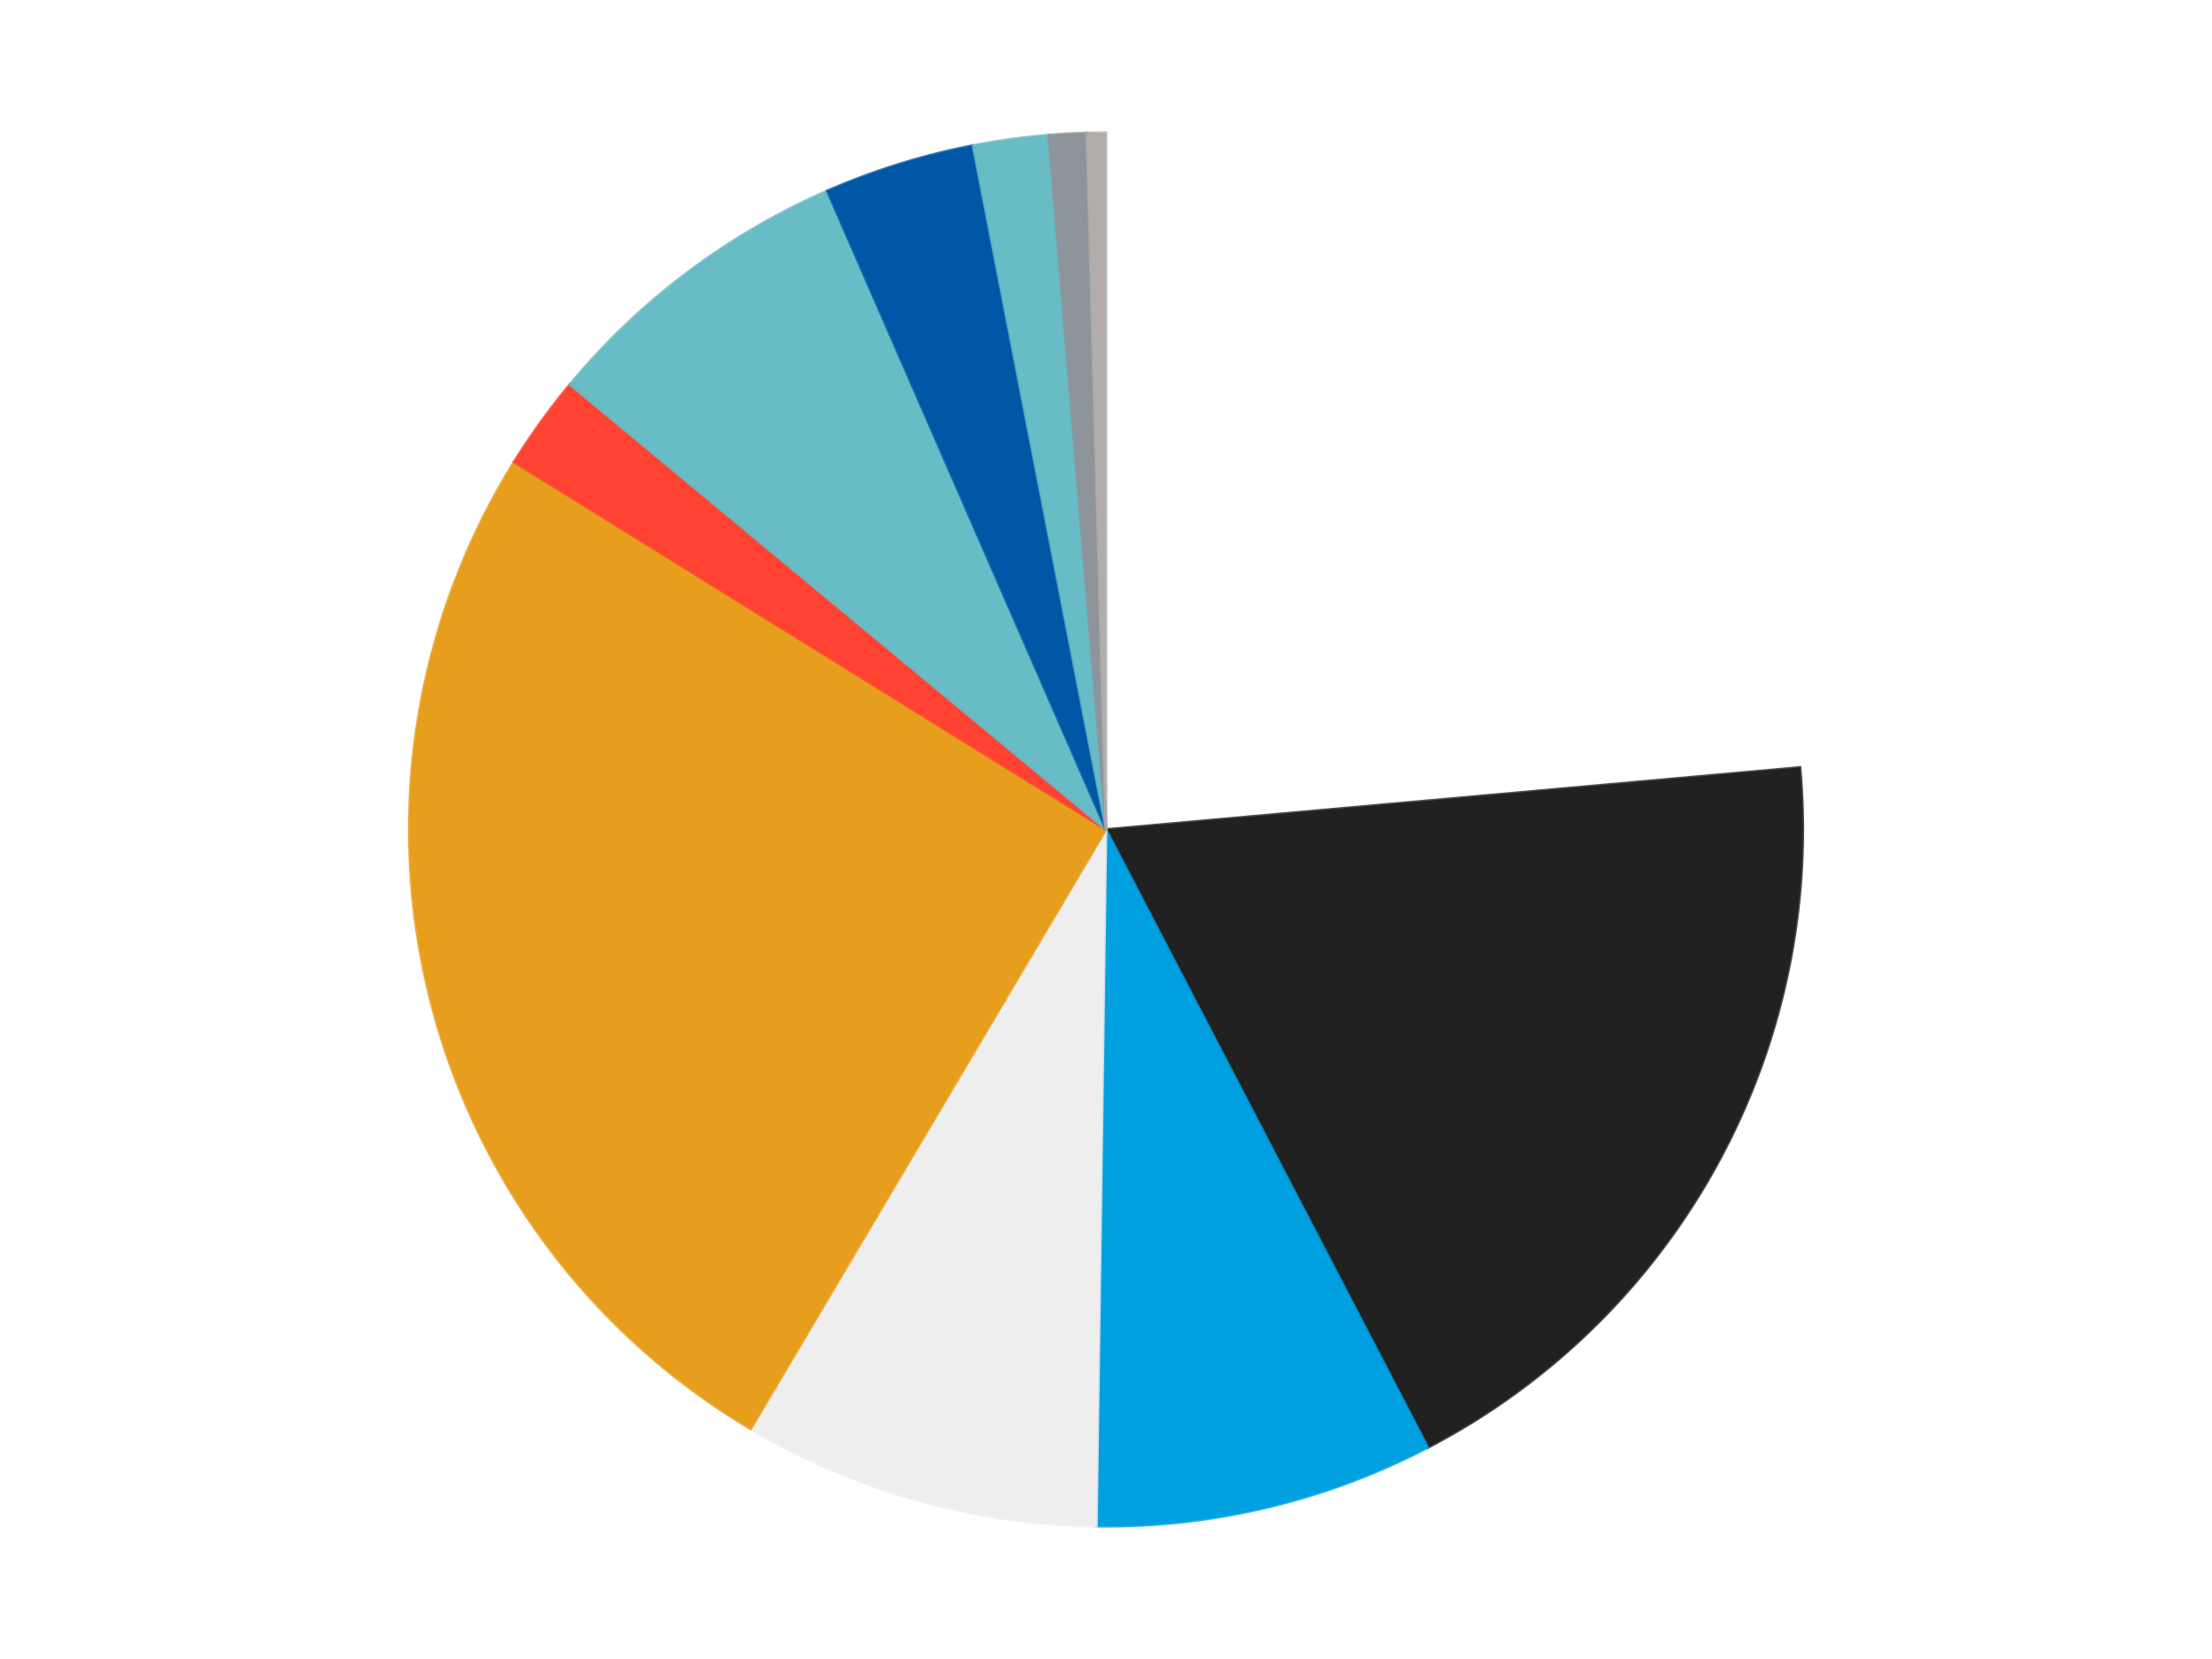 <?xml version='1.0' encoding='utf-8'?>
<svg xmlns="http://www.w3.org/2000/svg" xmlns:xlink="http://www.w3.org/1999/xlink" id="chart-5088c1de-3867-4861-ab21-bfd09644968b" class="pygal-chart" viewBox="0 0 800 600"><!--Generated with pygal 3.0.4 (lxml) ©Kozea 2012-2016 on 2024-07-01--><!--http://pygal.org--><!--http://github.com/Kozea/pygal--><defs><style type="text/css">#chart-5088c1de-3867-4861-ab21-bfd09644968b{-webkit-user-select:none;-webkit-font-smoothing:antialiased;font-family:Consolas,"Liberation Mono",Menlo,Courier,monospace}#chart-5088c1de-3867-4861-ab21-bfd09644968b .title{font-family:Consolas,"Liberation Mono",Menlo,Courier,monospace;font-size:16px}#chart-5088c1de-3867-4861-ab21-bfd09644968b .legends .legend text{font-family:Consolas,"Liberation Mono",Menlo,Courier,monospace;font-size:14px}#chart-5088c1de-3867-4861-ab21-bfd09644968b .axis text{font-family:Consolas,"Liberation Mono",Menlo,Courier,monospace;font-size:10px}#chart-5088c1de-3867-4861-ab21-bfd09644968b .axis text.major{font-family:Consolas,"Liberation Mono",Menlo,Courier,monospace;font-size:10px}#chart-5088c1de-3867-4861-ab21-bfd09644968b .text-overlay text.value{font-family:Consolas,"Liberation Mono",Menlo,Courier,monospace;font-size:16px}#chart-5088c1de-3867-4861-ab21-bfd09644968b .text-overlay text.label{font-family:Consolas,"Liberation Mono",Menlo,Courier,monospace;font-size:10px}#chart-5088c1de-3867-4861-ab21-bfd09644968b .tooltip{font-family:Consolas,"Liberation Mono",Menlo,Courier,monospace;font-size:14px}#chart-5088c1de-3867-4861-ab21-bfd09644968b text.no_data{font-family:Consolas,"Liberation Mono",Menlo,Courier,monospace;font-size:64px}
#chart-5088c1de-3867-4861-ab21-bfd09644968b{background-color:transparent}#chart-5088c1de-3867-4861-ab21-bfd09644968b path,#chart-5088c1de-3867-4861-ab21-bfd09644968b line,#chart-5088c1de-3867-4861-ab21-bfd09644968b rect,#chart-5088c1de-3867-4861-ab21-bfd09644968b circle{-webkit-transition:150ms;-moz-transition:150ms;transition:150ms}#chart-5088c1de-3867-4861-ab21-bfd09644968b .graph &gt; .background{fill:transparent}#chart-5088c1de-3867-4861-ab21-bfd09644968b .plot &gt; .background{fill:transparent}#chart-5088c1de-3867-4861-ab21-bfd09644968b .graph{fill:rgba(0,0,0,.87)}#chart-5088c1de-3867-4861-ab21-bfd09644968b text.no_data{fill:rgba(0,0,0,1)}#chart-5088c1de-3867-4861-ab21-bfd09644968b .title{fill:rgba(0,0,0,1)}#chart-5088c1de-3867-4861-ab21-bfd09644968b .legends .legend text{fill:rgba(0,0,0,.87)}#chart-5088c1de-3867-4861-ab21-bfd09644968b .legends .legend:hover text{fill:rgba(0,0,0,1)}#chart-5088c1de-3867-4861-ab21-bfd09644968b .axis .line{stroke:rgba(0,0,0,1)}#chart-5088c1de-3867-4861-ab21-bfd09644968b .axis .guide.line{stroke:rgba(0,0,0,.54)}#chart-5088c1de-3867-4861-ab21-bfd09644968b .axis .major.line{stroke:rgba(0,0,0,.87)}#chart-5088c1de-3867-4861-ab21-bfd09644968b .axis text.major{fill:rgba(0,0,0,1)}#chart-5088c1de-3867-4861-ab21-bfd09644968b .axis.y .guides:hover .guide.line,#chart-5088c1de-3867-4861-ab21-bfd09644968b .line-graph .axis.x .guides:hover .guide.line,#chart-5088c1de-3867-4861-ab21-bfd09644968b .stackedline-graph .axis.x .guides:hover .guide.line,#chart-5088c1de-3867-4861-ab21-bfd09644968b .xy-graph .axis.x .guides:hover .guide.line{stroke:rgba(0,0,0,1)}#chart-5088c1de-3867-4861-ab21-bfd09644968b .axis .guides:hover text{fill:rgba(0,0,0,1)}#chart-5088c1de-3867-4861-ab21-bfd09644968b .reactive{fill-opacity:1.0;stroke-opacity:.8;stroke-width:1}#chart-5088c1de-3867-4861-ab21-bfd09644968b .ci{stroke:rgba(0,0,0,.87)}#chart-5088c1de-3867-4861-ab21-bfd09644968b .reactive.active,#chart-5088c1de-3867-4861-ab21-bfd09644968b .active .reactive{fill-opacity:0.6;stroke-opacity:.9;stroke-width:4}#chart-5088c1de-3867-4861-ab21-bfd09644968b .ci .reactive.active{stroke-width:1.5}#chart-5088c1de-3867-4861-ab21-bfd09644968b .series text{fill:rgba(0,0,0,1)}#chart-5088c1de-3867-4861-ab21-bfd09644968b .tooltip rect{fill:transparent;stroke:rgba(0,0,0,1);-webkit-transition:opacity 150ms;-moz-transition:opacity 150ms;transition:opacity 150ms}#chart-5088c1de-3867-4861-ab21-bfd09644968b .tooltip .label{fill:rgba(0,0,0,.87)}#chart-5088c1de-3867-4861-ab21-bfd09644968b .tooltip .label{fill:rgba(0,0,0,.87)}#chart-5088c1de-3867-4861-ab21-bfd09644968b .tooltip .legend{font-size:.8em;fill:rgba(0,0,0,.54)}#chart-5088c1de-3867-4861-ab21-bfd09644968b .tooltip .x_label{font-size:.6em;fill:rgba(0,0,0,1)}#chart-5088c1de-3867-4861-ab21-bfd09644968b .tooltip .xlink{font-size:.5em;text-decoration:underline}#chart-5088c1de-3867-4861-ab21-bfd09644968b .tooltip .value{font-size:1.5em}#chart-5088c1de-3867-4861-ab21-bfd09644968b .bound{font-size:.5em}#chart-5088c1de-3867-4861-ab21-bfd09644968b .max-value{font-size:.75em;fill:rgba(0,0,0,.54)}#chart-5088c1de-3867-4861-ab21-bfd09644968b .map-element{fill:transparent;stroke:rgba(0,0,0,.54) !important}#chart-5088c1de-3867-4861-ab21-bfd09644968b .map-element .reactive{fill-opacity:inherit;stroke-opacity:inherit}#chart-5088c1de-3867-4861-ab21-bfd09644968b .color-0,#chart-5088c1de-3867-4861-ab21-bfd09644968b .color-0 a:visited{stroke:#F44336;fill:#F44336}#chart-5088c1de-3867-4861-ab21-bfd09644968b .color-1,#chart-5088c1de-3867-4861-ab21-bfd09644968b .color-1 a:visited{stroke:#3F51B5;fill:#3F51B5}#chart-5088c1de-3867-4861-ab21-bfd09644968b .color-2,#chart-5088c1de-3867-4861-ab21-bfd09644968b .color-2 a:visited{stroke:#009688;fill:#009688}#chart-5088c1de-3867-4861-ab21-bfd09644968b .color-3,#chart-5088c1de-3867-4861-ab21-bfd09644968b .color-3 a:visited{stroke:#FFC107;fill:#FFC107}#chart-5088c1de-3867-4861-ab21-bfd09644968b .color-4,#chart-5088c1de-3867-4861-ab21-bfd09644968b .color-4 a:visited{stroke:#FF5722;fill:#FF5722}#chart-5088c1de-3867-4861-ab21-bfd09644968b .color-5,#chart-5088c1de-3867-4861-ab21-bfd09644968b .color-5 a:visited{stroke:#9C27B0;fill:#9C27B0}#chart-5088c1de-3867-4861-ab21-bfd09644968b .color-6,#chart-5088c1de-3867-4861-ab21-bfd09644968b .color-6 a:visited{stroke:#03A9F4;fill:#03A9F4}#chart-5088c1de-3867-4861-ab21-bfd09644968b .color-7,#chart-5088c1de-3867-4861-ab21-bfd09644968b .color-7 a:visited{stroke:#8BC34A;fill:#8BC34A}#chart-5088c1de-3867-4861-ab21-bfd09644968b .color-8,#chart-5088c1de-3867-4861-ab21-bfd09644968b .color-8 a:visited{stroke:#FF9800;fill:#FF9800}#chart-5088c1de-3867-4861-ab21-bfd09644968b .color-9,#chart-5088c1de-3867-4861-ab21-bfd09644968b .color-9 a:visited{stroke:#E91E63;fill:#E91E63}#chart-5088c1de-3867-4861-ab21-bfd09644968b .color-10,#chart-5088c1de-3867-4861-ab21-bfd09644968b .color-10 a:visited{stroke:#2196F3;fill:#2196F3}#chart-5088c1de-3867-4861-ab21-bfd09644968b .text-overlay .color-0 text{fill:black}#chart-5088c1de-3867-4861-ab21-bfd09644968b .text-overlay .color-1 text{fill:black}#chart-5088c1de-3867-4861-ab21-bfd09644968b .text-overlay .color-2 text{fill:black}#chart-5088c1de-3867-4861-ab21-bfd09644968b .text-overlay .color-3 text{fill:black}#chart-5088c1de-3867-4861-ab21-bfd09644968b .text-overlay .color-4 text{fill:black}#chart-5088c1de-3867-4861-ab21-bfd09644968b .text-overlay .color-5 text{fill:black}#chart-5088c1de-3867-4861-ab21-bfd09644968b .text-overlay .color-6 text{fill:black}#chart-5088c1de-3867-4861-ab21-bfd09644968b .text-overlay .color-7 text{fill:black}#chart-5088c1de-3867-4861-ab21-bfd09644968b .text-overlay .color-8 text{fill:black}#chart-5088c1de-3867-4861-ab21-bfd09644968b .text-overlay .color-9 text{fill:black}#chart-5088c1de-3867-4861-ab21-bfd09644968b .text-overlay .color-10 text{fill:black}
#chart-5088c1de-3867-4861-ab21-bfd09644968b text.no_data{text-anchor:middle}#chart-5088c1de-3867-4861-ab21-bfd09644968b .guide.line{fill:none}#chart-5088c1de-3867-4861-ab21-bfd09644968b .centered{text-anchor:middle}#chart-5088c1de-3867-4861-ab21-bfd09644968b .title{text-anchor:middle}#chart-5088c1de-3867-4861-ab21-bfd09644968b .legends .legend text{fill-opacity:1}#chart-5088c1de-3867-4861-ab21-bfd09644968b .axis.x text{text-anchor:middle}#chart-5088c1de-3867-4861-ab21-bfd09644968b .axis.x:not(.web) text[transform]{text-anchor:start}#chart-5088c1de-3867-4861-ab21-bfd09644968b .axis.x:not(.web) text[transform].backwards{text-anchor:end}#chart-5088c1de-3867-4861-ab21-bfd09644968b .axis.y text{text-anchor:end}#chart-5088c1de-3867-4861-ab21-bfd09644968b .axis.y text[transform].backwards{text-anchor:start}#chart-5088c1de-3867-4861-ab21-bfd09644968b .axis.y2 text{text-anchor:start}#chart-5088c1de-3867-4861-ab21-bfd09644968b .axis.y2 text[transform].backwards{text-anchor:end}#chart-5088c1de-3867-4861-ab21-bfd09644968b .axis .guide.line{stroke-dasharray:4,4;stroke:black}#chart-5088c1de-3867-4861-ab21-bfd09644968b .axis .major.guide.line{stroke-dasharray:6,6;stroke:black}#chart-5088c1de-3867-4861-ab21-bfd09644968b .horizontal .axis.y .guide.line,#chart-5088c1de-3867-4861-ab21-bfd09644968b .horizontal .axis.y2 .guide.line,#chart-5088c1de-3867-4861-ab21-bfd09644968b .vertical .axis.x .guide.line{opacity:0}#chart-5088c1de-3867-4861-ab21-bfd09644968b .horizontal .axis.always_show .guide.line,#chart-5088c1de-3867-4861-ab21-bfd09644968b .vertical .axis.always_show .guide.line{opacity:1 !important}#chart-5088c1de-3867-4861-ab21-bfd09644968b .axis.y .guides:hover .guide.line,#chart-5088c1de-3867-4861-ab21-bfd09644968b .axis.y2 .guides:hover .guide.line,#chart-5088c1de-3867-4861-ab21-bfd09644968b .axis.x .guides:hover .guide.line{opacity:1}#chart-5088c1de-3867-4861-ab21-bfd09644968b .axis .guides:hover text{opacity:1}#chart-5088c1de-3867-4861-ab21-bfd09644968b .nofill{fill:none}#chart-5088c1de-3867-4861-ab21-bfd09644968b .subtle-fill{fill-opacity:.2}#chart-5088c1de-3867-4861-ab21-bfd09644968b .dot{stroke-width:1px;fill-opacity:1;stroke-opacity:1}#chart-5088c1de-3867-4861-ab21-bfd09644968b .dot.active{stroke-width:5px}#chart-5088c1de-3867-4861-ab21-bfd09644968b .dot.negative{fill:transparent}#chart-5088c1de-3867-4861-ab21-bfd09644968b text,#chart-5088c1de-3867-4861-ab21-bfd09644968b tspan{stroke:none !important}#chart-5088c1de-3867-4861-ab21-bfd09644968b .series text.active{opacity:1}#chart-5088c1de-3867-4861-ab21-bfd09644968b .tooltip rect{fill-opacity:.95;stroke-width:.5}#chart-5088c1de-3867-4861-ab21-bfd09644968b .tooltip text{fill-opacity:1}#chart-5088c1de-3867-4861-ab21-bfd09644968b .showable{visibility:hidden}#chart-5088c1de-3867-4861-ab21-bfd09644968b .showable.shown{visibility:visible}#chart-5088c1de-3867-4861-ab21-bfd09644968b .gauge-background{fill:rgba(229,229,229,1);stroke:none}#chart-5088c1de-3867-4861-ab21-bfd09644968b .bg-lines{stroke:transparent;stroke-width:2px}</style><script type="text/javascript">window.pygal = window.pygal || {};window.pygal.config = window.pygal.config || {};window.pygal.config['5088c1de-3867-4861-ab21-bfd09644968b'] = {"allow_interruptions": false, "box_mode": "extremes", "classes": ["pygal-chart"], "css": ["file://style.css", "file://graph.css"], "defs": [], "disable_xml_declaration": false, "dots_size": 2.5, "dynamic_print_values": false, "explicit_size": false, "fill": false, "force_uri_protocol": "https", "formatter": null, "half_pie": false, "height": 600, "include_x_axis": false, "inner_radius": 0, "interpolate": null, "interpolation_parameters": {}, "interpolation_precision": 250, "inverse_y_axis": false, "js": ["//kozea.github.io/pygal.js/2.0.x/pygal-tooltips.min.js"], "legend_at_bottom": false, "legend_at_bottom_columns": null, "legend_box_size": 12, "logarithmic": false, "margin": 20, "margin_bottom": null, "margin_left": null, "margin_right": null, "margin_top": null, "max_scale": 16, "min_scale": 4, "missing_value_fill_truncation": "x", "no_data_text": "No data", "no_prefix": false, "order_min": null, "pretty_print": false, "print_labels": false, "print_values": false, "print_values_position": "center", "print_zeroes": true, "range": null, "rounded_bars": null, "secondary_range": null, "show_dots": true, "show_legend": false, "show_minor_x_labels": true, "show_minor_y_labels": true, "show_only_major_dots": false, "show_x_guides": false, "show_x_labels": true, "show_y_guides": true, "show_y_labels": true, "spacing": 10, "stack_from_top": false, "strict": false, "stroke": true, "stroke_style": null, "style": {"background": "transparent", "ci_colors": [], "colors": ["#F44336", "#3F51B5", "#009688", "#FFC107", "#FF5722", "#9C27B0", "#03A9F4", "#8BC34A", "#FF9800", "#E91E63", "#2196F3", "#4CAF50", "#FFEB3B", "#673AB7", "#00BCD4", "#CDDC39", "#9E9E9E", "#607D8B"], "dot_opacity": "1", "font_family": "Consolas, \"Liberation Mono\", Menlo, Courier, monospace", "foreground": "rgba(0, 0, 0, .87)", "foreground_strong": "rgba(0, 0, 0, 1)", "foreground_subtle": "rgba(0, 0, 0, .54)", "guide_stroke_color": "black", "guide_stroke_dasharray": "4,4", "label_font_family": "Consolas, \"Liberation Mono\", Menlo, Courier, monospace", "label_font_size": 10, "legend_font_family": "Consolas, \"Liberation Mono\", Menlo, Courier, monospace", "legend_font_size": 14, "major_guide_stroke_color": "black", "major_guide_stroke_dasharray": "6,6", "major_label_font_family": "Consolas, \"Liberation Mono\", Menlo, Courier, monospace", "major_label_font_size": 10, "no_data_font_family": "Consolas, \"Liberation Mono\", Menlo, Courier, monospace", "no_data_font_size": 64, "opacity": "1.0", "opacity_hover": "0.6", "plot_background": "transparent", "stroke_opacity": ".8", "stroke_opacity_hover": ".9", "stroke_width": "1", "stroke_width_hover": "4", "title_font_family": "Consolas, \"Liberation Mono\", Menlo, Courier, monospace", "title_font_size": 16, "tooltip_font_family": "Consolas, \"Liberation Mono\", Menlo, Courier, monospace", "tooltip_font_size": 14, "transition": "150ms", "value_background": "rgba(229, 229, 229, 1)", "value_colors": [], "value_font_family": "Consolas, \"Liberation Mono\", Menlo, Courier, monospace", "value_font_size": 16, "value_label_font_family": "Consolas, \"Liberation Mono\", Menlo, Courier, monospace", "value_label_font_size": 10}, "title": null, "tooltip_border_radius": 0, "tooltip_fancy_mode": true, "truncate_label": null, "truncate_legend": null, "width": 800, "x_label_rotation": 0, "x_labels": null, "x_labels_major": null, "x_labels_major_count": null, "x_labels_major_every": null, "x_title": null, "xrange": null, "y_label_rotation": 0, "y_labels": null, "y_labels_major": null, "y_labels_major_count": null, "y_labels_major_every": null, "y_title": null, "zero": 0, "legends": ["White", "Black", "Dark Azure", "Trans-Clear", "Pearl Gold", "Trans-Neon Orange", "Trans-Light Blue", "Blue", "Glitter Trans-Light Blue", "Flat Silver", "Glitter Trans-Clear"]}</script><script type="text/javascript" xlink:href="https://kozea.github.io/pygal.js/2.0.x/pygal-tooltips.min.js"/></defs><title>Pygal</title><g class="graph pie-graph vertical"><rect x="0" y="0" width="800" height="600" class="background"/><g transform="translate(20, 20)" class="plot"><rect x="0" y="0" width="760" height="560" class="background"/><g class="series serie-0 color-0"><g class="slices"><g class="slice" style="fill: #FFFFFF; stroke: #FFFFFF"><path d="M380 28 A252 252 0 0 1 630.999 257.558 L380 280 A0 0 0 0 0 380 280 z" class="slice reactive tooltip-trigger"/><desc class="value">54</desc><desc class="x centered">465.0358254932723</desc><desc class="y centered">187.02200054487218</desc></g></g></g><g class="series serie-1 color-1"><g class="slices"><g class="slice" style="fill: #212121; stroke: #212121"><path d="M630.999 257.558 A252 252 0 0 1 496.403 503.505 L380 280 A0 0 0 0 0 380 280 z" class="slice reactive tooltip-trigger"/><desc class="value">43</desc><desc class="x centered">490.53102171152227</desc><desc class="y centered">340.48878606326133</desc></g></g></g><g class="series serie-2 color-2"><g class="slices"><g class="slice" style="fill: #009FE0; stroke: #009FE0"><path d="M496.403 503.505 A252 252 0 0 1 376.543 531.976 L380 280 A0 0 0 0 0 380 280 z" class="slice reactive tooltip-trigger"/><desc class="value">18</desc><desc class="x centered">409.11989108175027</desc><desc class="y centered">402.5888736524934</desc></g></g></g><g class="series serie-3 color-3"><g class="slices"><g class="slice" style="fill: #EEEEEE; stroke: #EEEEEE"><path d="M376.543 531.976 A252 252 0 0 1 251.513 496.784 L380 280 A0 0 0 0 0 380 280 z" class="slice reactive tooltip-trigger"/><desc class="value">19</desc><desc class="x centered">345.8608952195033</desc><desc class="y centered">401.28693880540584</desc></g></g></g><g class="series serie-4 color-4"><g class="slices"><g class="slice" style="fill: #E79E1D; stroke: #E79E1D"><path d="M251.513 496.784 A252 252 0 0 1 165.906 147.08 L380 280 A0 0 0 0 0 380 280 z" class="slice reactive tooltip-trigger"/><desc class="value">58</desc><desc class="x centered">257.61375291711107</desc><desc class="y centered">309.96008219224484</desc></g></g></g><g class="series serie-5 color-5"><g class="slices"><g class="slice" style="fill: #FF4231; stroke: #FF4231"><path d="M165.906 147.08 A252 252 0 0 1 186.095 119.05 L380 280 A0 0 0 0 0 380 280 z" class="slice reactive tooltip-trigger"/><desc class="value">5</desc><desc class="x centered">277.75991592624524</desc><desc class="y centered">206.35921504633757</desc></g></g></g><g class="series serie-6 color-6"><g class="slices"><g class="slice" style="fill: #68BCC5; stroke: #68BCC5"><path d="M186.095 119.05 A252 252 0 0 1 279.189 49.043 L380 280 A0 0 0 0 0 380 280 z" class="slice reactive tooltip-trigger"/><desc class="value">17</desc><desc class="x centered">304.27104640775315</desc><desc class="y centered">179.29684420126983</desc></g></g></g><g class="series serie-7 color-7"><g class="slices"><g class="slice" style="fill: #0057A6; stroke: #0057A6"><path d="M279.189 49.043 A252 252 0 0 1 331.897 32.634 L380 280 A0 0 0 0 0 380 280 z" class="slice reactive tooltip-trigger"/><desc class="value">8</desc><desc class="x centered">342.5463529436345</desc><desc class="y centered">159.69528553636312</desc></g></g></g><g class="series serie-8 color-8"><g class="slices"><g class="slice" style="fill: #68BCC5; stroke: #68BCC5"><path d="M331.897 32.634 A252 252 0 0 1 359.281 28.853 L380 280 A0 0 0 0 0 380 280 z" class="slice reactive tooltip-trigger"/><desc class="value">4</desc><desc class="x centered">362.7685504016804</desc><desc class="y centered">155.18382658989833</desc></g></g></g><g class="series serie-9 color-9"><g class="slices"><g class="slice" style="fill: #8D949C; stroke: #8D949C"><path d="M359.281 28.853 A252 252 0 0 1 373.087 28.095 L380 280 A0 0 0 0 0 380 280 z" class="slice reactive tooltip-trigger"/><desc class="value">2</desc><desc class="x centered">373.08922199421914</desc><desc class="y centered">154.18966200126948</desc></g></g></g><g class="series serie-10 color-10"><g class="slices"><g class="slice" style="fill: #b2adaa; stroke: #b2adaa"><path d="M373.087 28.095 A252 252 0 0 1 380 28 L380 280 A0 0 0 0 0 380 280 z" class="slice reactive tooltip-trigger"/><desc class="value">1</desc><desc class="x centered">378.2714923231235</desc><desc class="y centered">154.01185666416472</desc></g></g></g></g><g class="titles"/><g transform="translate(20, 20)" class="plot overlay"><g class="series serie-0 color-0"/><g class="series serie-1 color-1"/><g class="series serie-2 color-2"/><g class="series serie-3 color-3"/><g class="series serie-4 color-4"/><g class="series serie-5 color-5"/><g class="series serie-6 color-6"/><g class="series serie-7 color-7"/><g class="series serie-8 color-8"/><g class="series serie-9 color-9"/><g class="series serie-10 color-10"/></g><g transform="translate(20, 20)" class="plot text-overlay"><g class="series serie-0 color-0"/><g class="series serie-1 color-1"/><g class="series serie-2 color-2"/><g class="series serie-3 color-3"/><g class="series serie-4 color-4"/><g class="series serie-5 color-5"/><g class="series serie-6 color-6"/><g class="series serie-7 color-7"/><g class="series serie-8 color-8"/><g class="series serie-9 color-9"/><g class="series serie-10 color-10"/></g><g transform="translate(20, 20)" class="plot tooltip-overlay"><g transform="translate(0 0)" style="opacity: 0" class="tooltip"><rect rx="0" ry="0" width="0" height="0" class="tooltip-box"/><g class="text"/></g></g></g></svg>